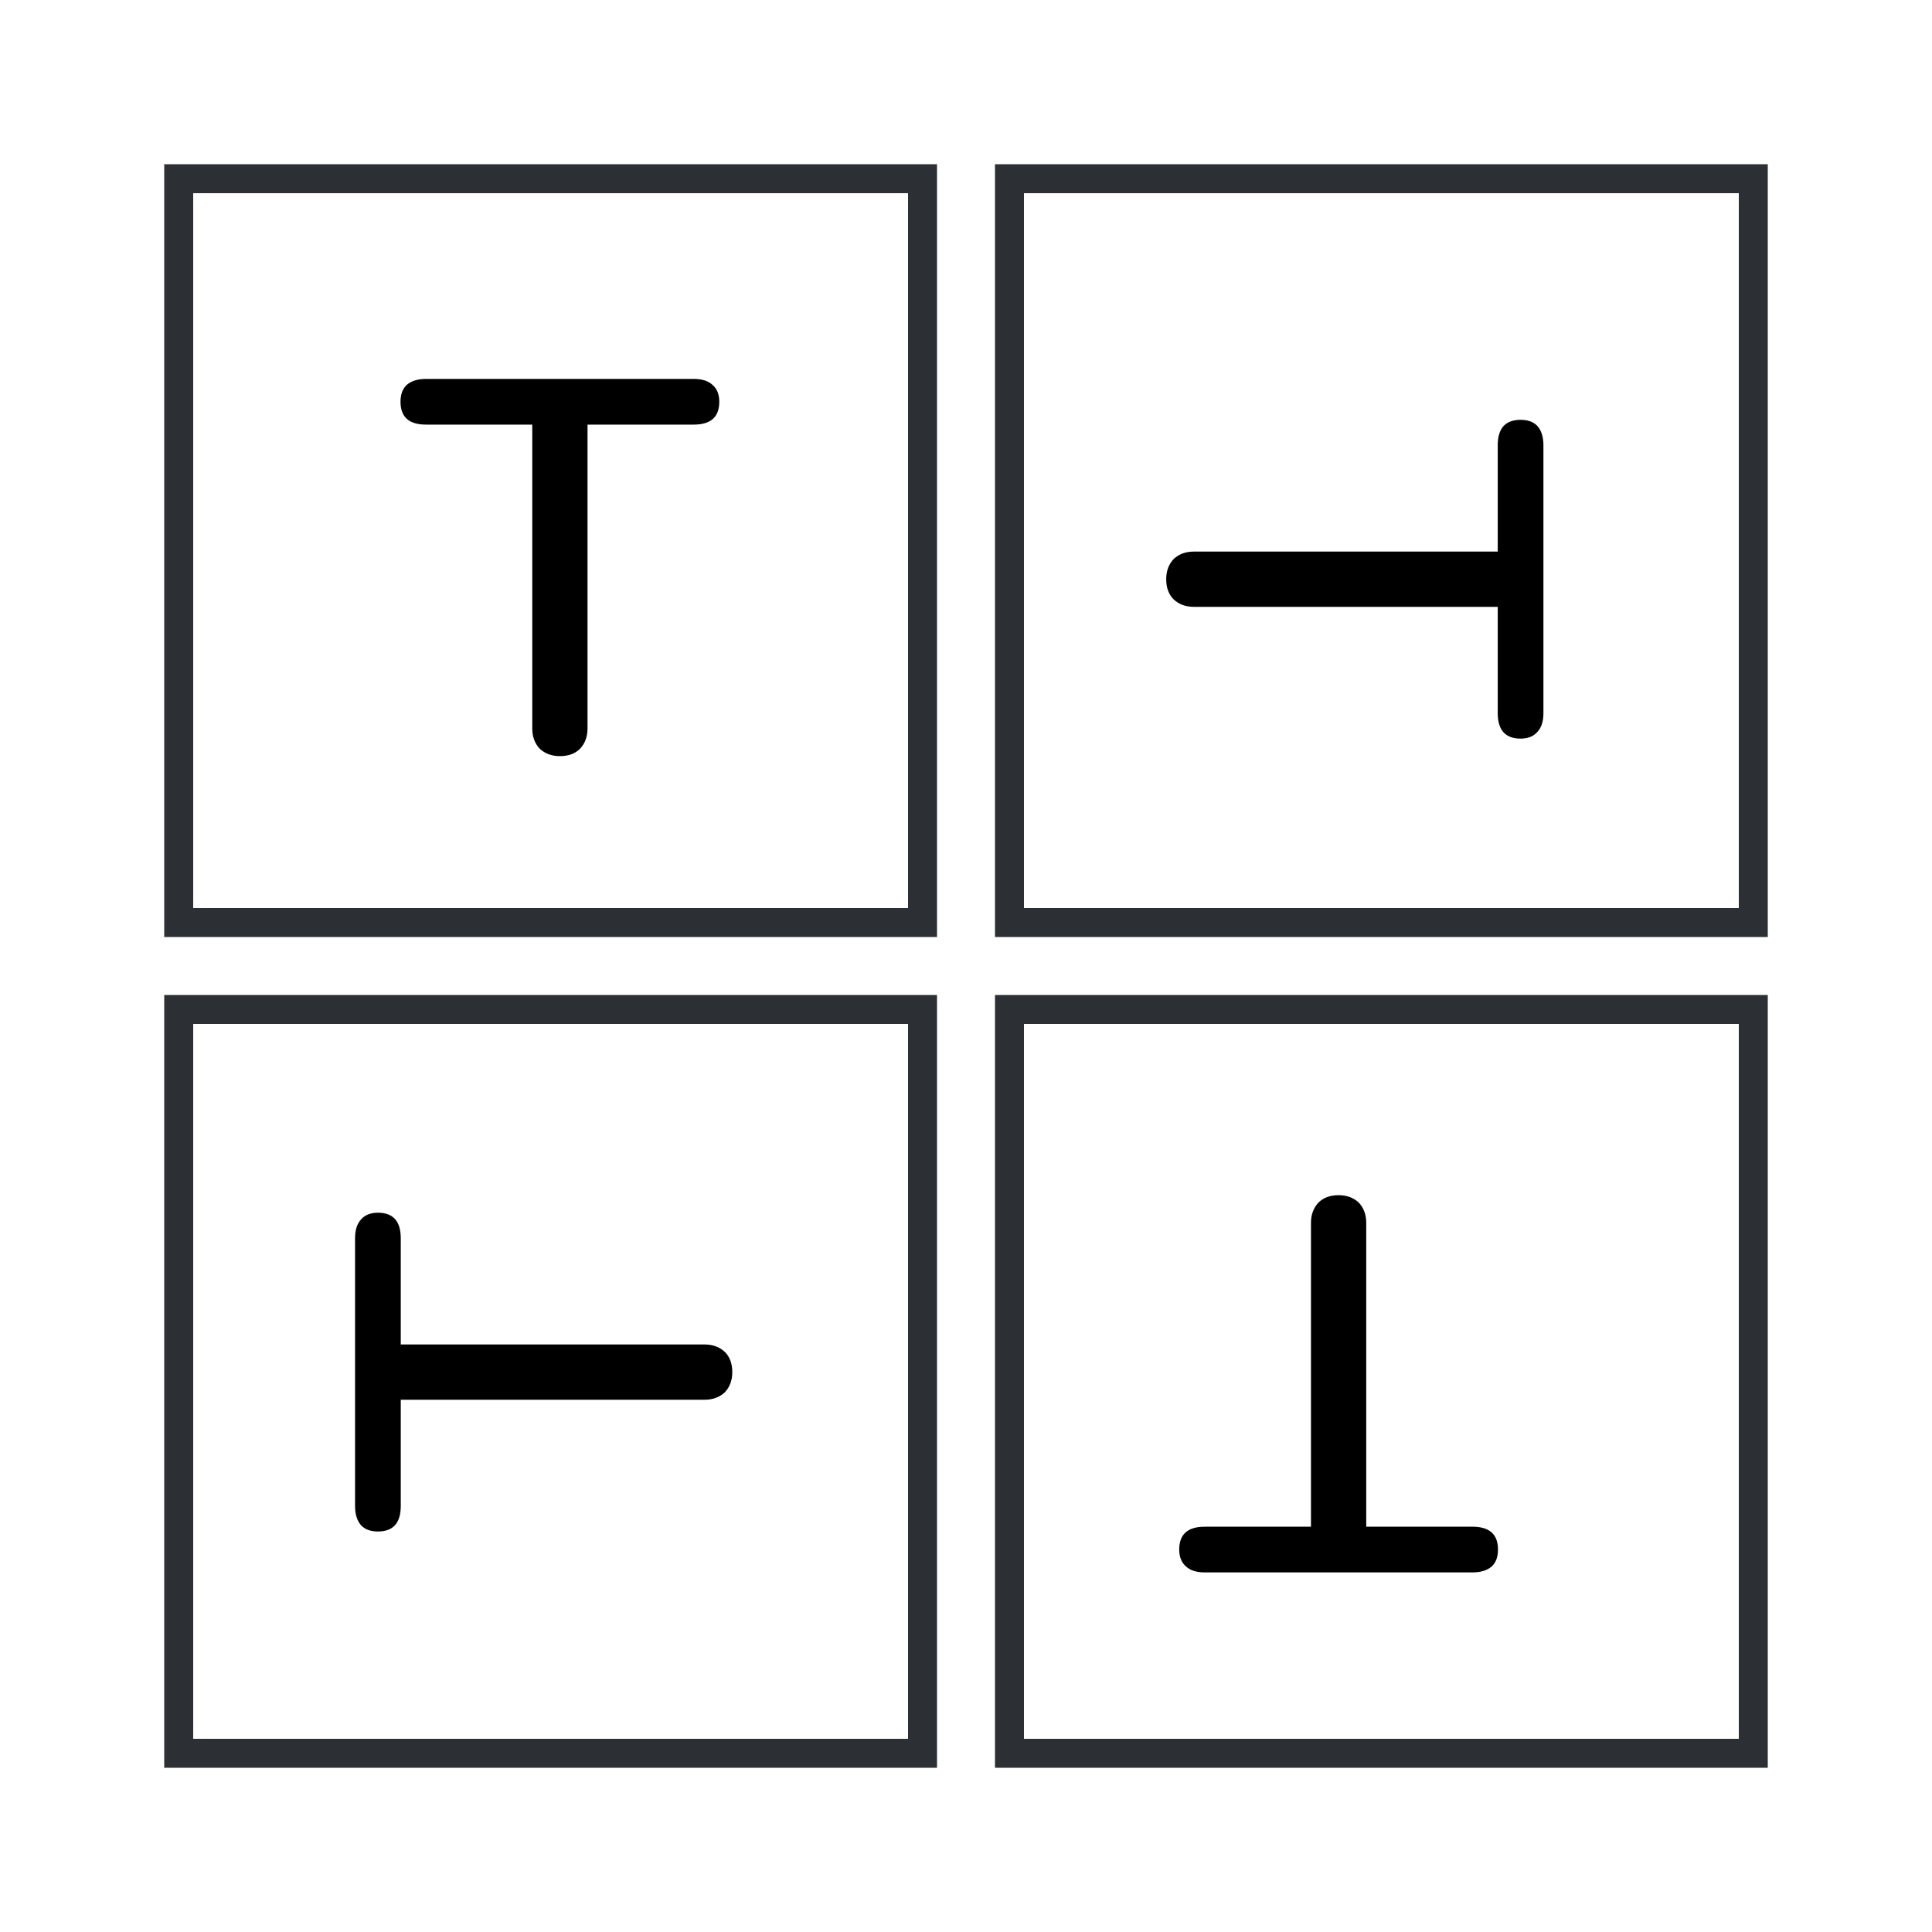 <svg width="200" height="200" viewBox="0 0 200 200" fill="none" xmlns="http://www.w3.org/2000/svg">
<rect x="18.5" y="18.5" width="77" height="77" stroke="#2C2F34" stroke-width="3"/>
<rect x="104.5" y="18.5" width="77" height="77" stroke="#2C2F34" stroke-width="3"/>
<rect x="18.5" y="104.5" width="77" height="77" stroke="#2C2F34" stroke-width="3"/>
<path d="M57.96 78.275C57.116 78.275 56.42 78.018 55.87 77.505C55.356 76.955 55.1 76.258 55.1 75.415V43.955H44.1C42.34 43.955 41.46 43.167 41.46 41.59C41.46 40.82 41.68 40.233 42.12 39.83C42.596 39.427 43.256 39.225 44.1 39.225H71.82C72.663 39.225 73.305 39.427 73.745 39.83C74.221 40.233 74.46 40.82 74.46 41.59C74.46 43.167 73.58 43.955 71.82 43.955H60.82V75.415C60.82 76.258 60.563 76.955 60.05 77.505C59.536 78.018 58.84 78.275 57.96 78.275Z" fill="black"/>
<path d="M138.572 123.725C139.415 123.725 140.112 123.982 140.662 124.495C141.175 125.045 141.432 125.742 141.432 126.585V158.045H152.432C154.192 158.045 155.072 158.833 155.072 160.41C155.072 161.18 154.852 161.767 154.412 162.17C153.935 162.573 153.275 162.775 152.432 162.775H124.712C123.868 162.775 123.227 162.573 122.787 162.17C122.31 161.767 122.072 161.18 122.072 160.41C122.072 158.833 122.952 158.045 124.712 158.045H135.712V126.585C135.712 125.742 135.968 125.045 136.482 124.495C136.995 123.982 137.692 123.725 138.572 123.725Z" fill="black"/>
<path d="M75.806 142.04C75.806 142.884 75.55 143.58 75.036 144.13C74.486 144.644 73.79 144.9 72.946 144.9H41.486V155.9C41.486 157.66 40.698 158.54 39.121 158.54C38.351 158.54 37.765 158.32 37.361 157.88C36.958 157.404 36.756 156.744 36.756 155.9V128.18C36.756 127.337 36.958 126.695 37.361 126.255C37.765 125.779 38.351 125.54 39.121 125.54C40.698 125.54 41.486 126.42 41.486 128.18V139.18H72.946C73.79 139.18 74.486 139.437 75.036 139.95C75.55 140.464 75.806 141.16 75.806 142.04Z" fill="black"/>
<path d="M120.725 59.96C120.725 59.116 120.982 58.42 121.495 57.87C122.045 57.356 122.742 57.1 123.585 57.1L155.045 57.1V46.1C155.045 44.34 155.833 43.46 157.41 43.46C158.18 43.46 158.767 43.68 159.17 44.12C159.573 44.596 159.775 45.256 159.775 46.1V73.82C159.775 74.663 159.573 75.305 159.17 75.745C158.767 76.221 158.18 76.46 157.41 76.46C155.833 76.46 155.045 75.58 155.045 73.82V62.82L123.585 62.82C122.742 62.82 122.045 62.563 121.495 62.05C120.982 61.536 120.725 60.84 120.725 59.96Z" fill="black"/>
<rect x="104.5" y="104.5" width="77" height="77" stroke="#2C2F34" stroke-width="3"/>
</svg>
